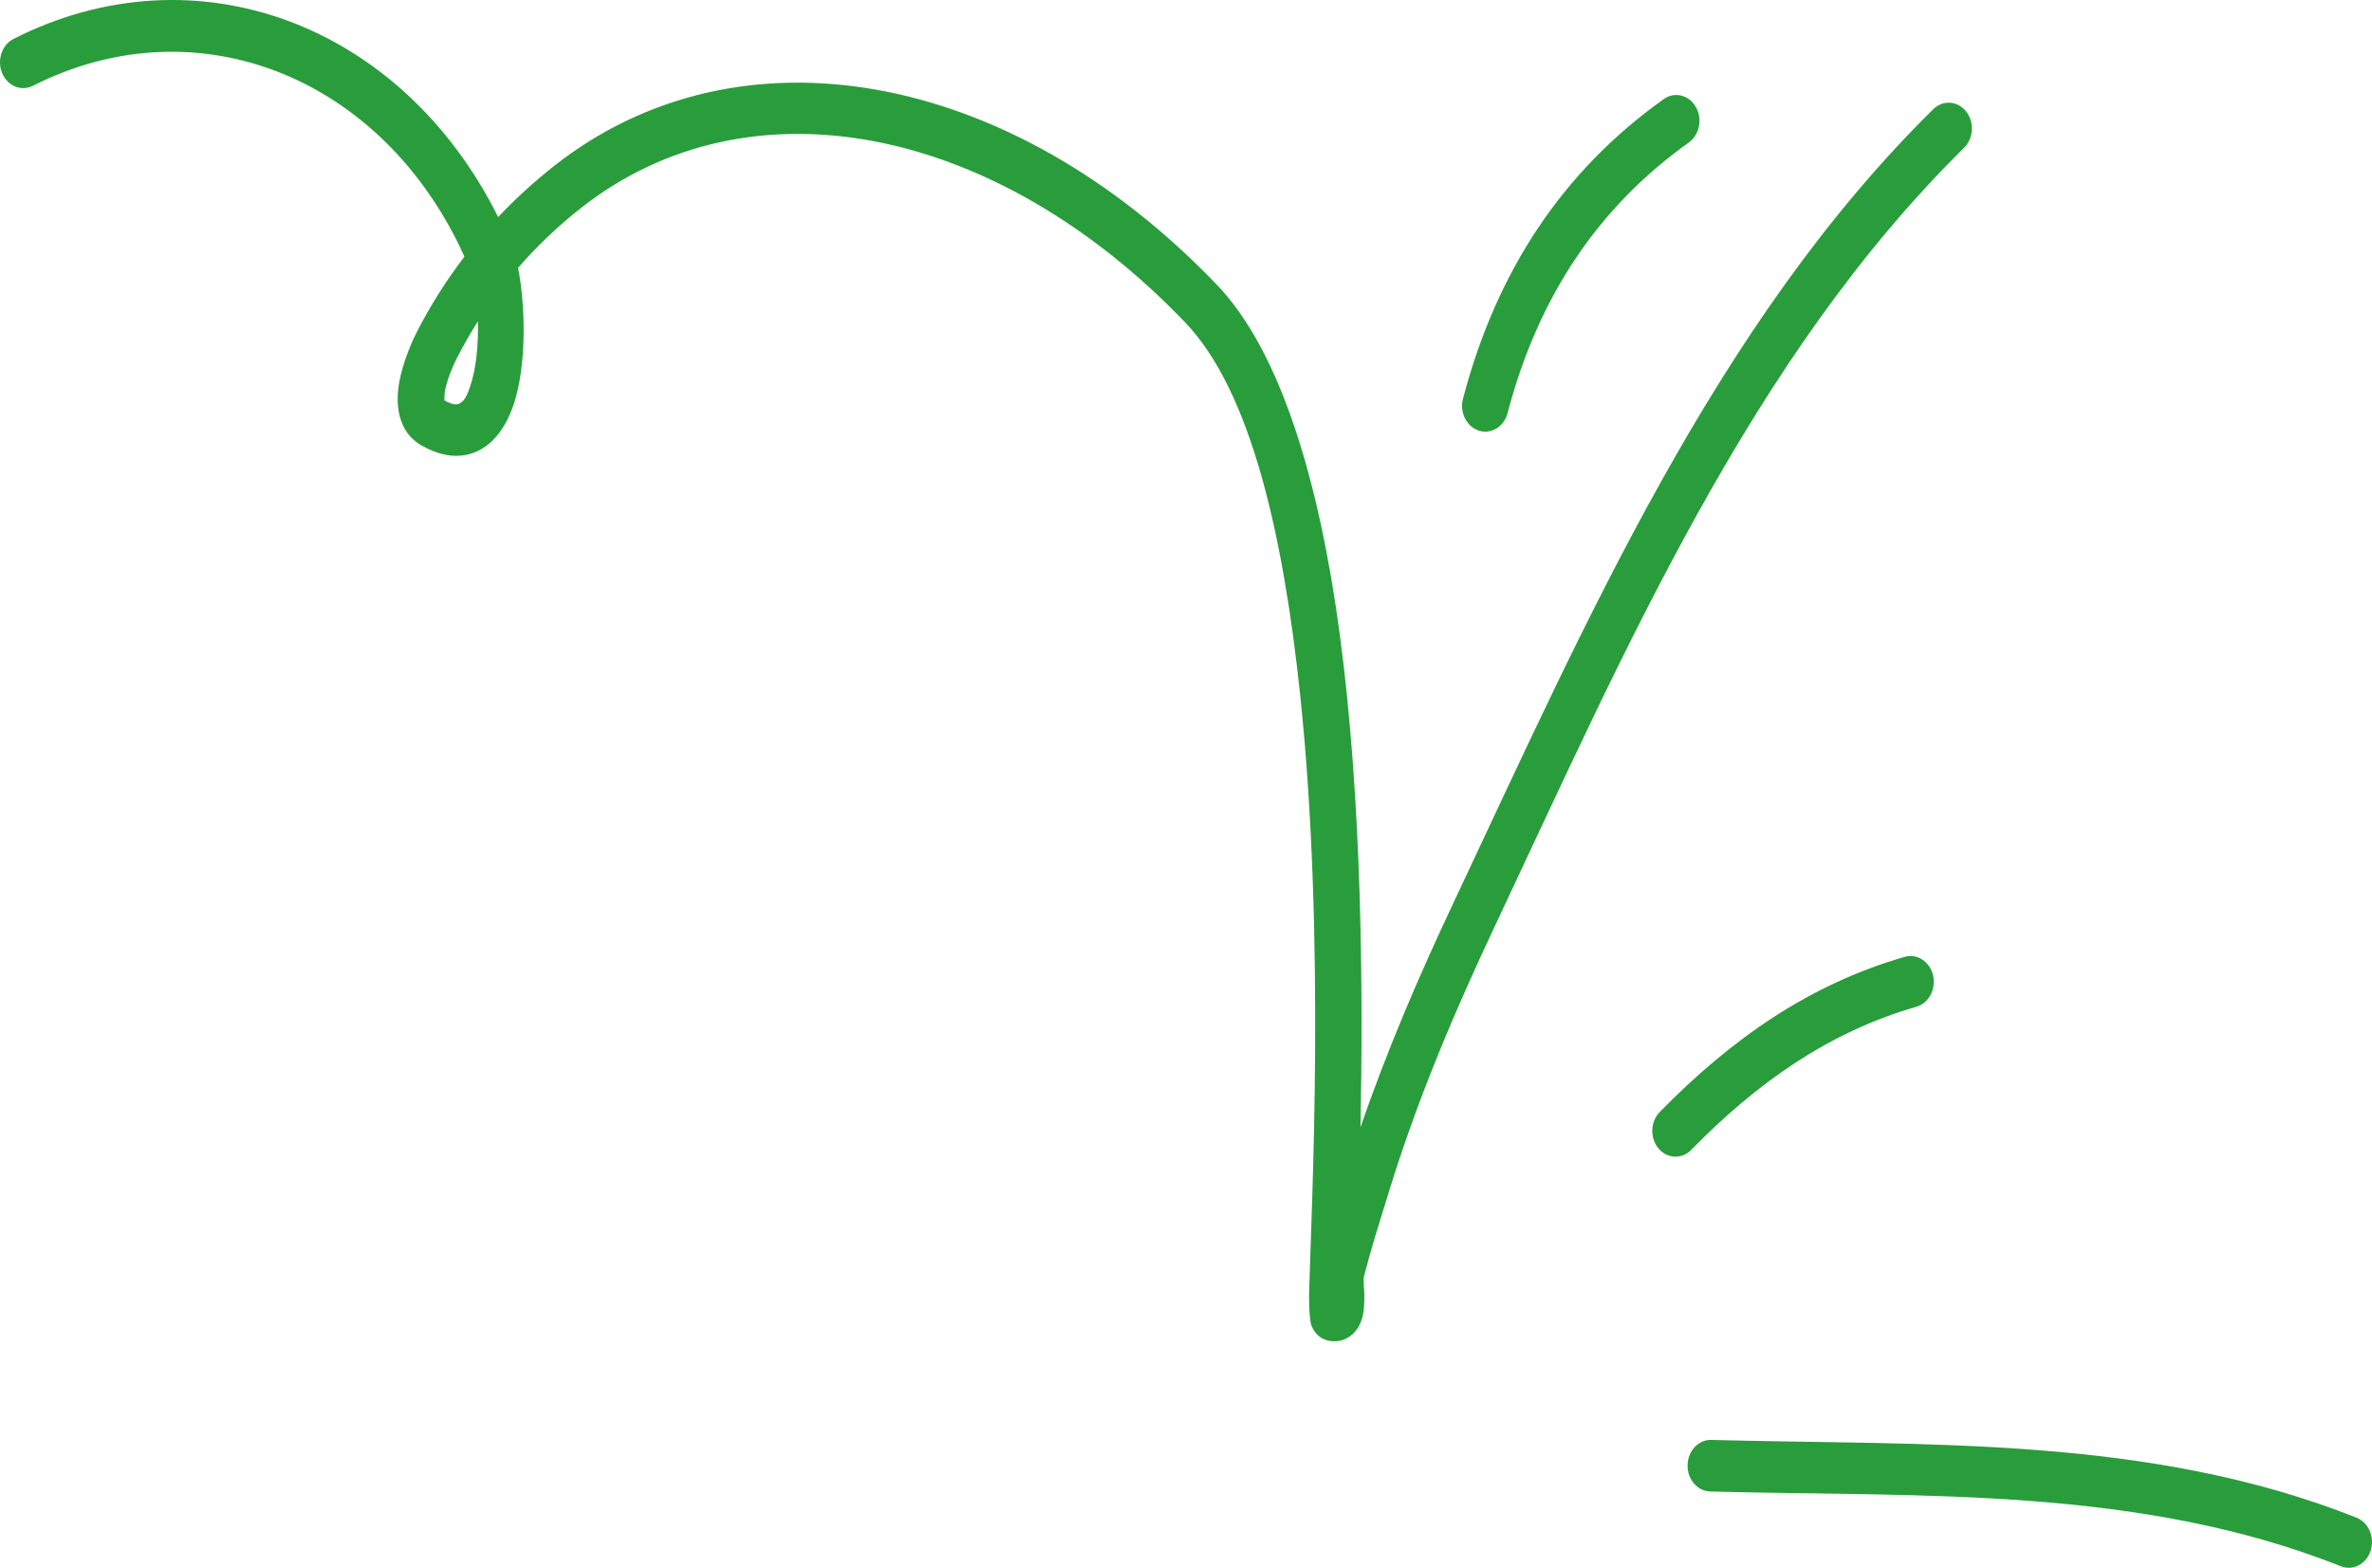 <svg width="180" height="119" viewBox="0 0 180 119" fill="none" xmlns="http://www.w3.org/2000/svg">
<path fill-rule="evenodd" clip-rule="evenodd" d="M129.782 113.21C145.853 113.64 162.277 112.779 177.643 118.886C178.559 119.247 179.566 118.722 179.897 117.704C180.222 116.686 179.75 115.566 178.834 115.198C163.108 108.95 146.311 109.733 129.867 109.295C128.895 109.263 128.084 110.125 128.063 111.205C128.035 112.286 128.81 113.178 129.782 113.21Z" fill="#299D3B"/>
<path fill-rule="evenodd" clip-rule="evenodd" d="M128.339 87.279C133.348 82.156 138.815 78.319 145.424 76.417C146.368 76.146 146.932 75.077 146.692 74.031C146.446 72.985 145.48 72.356 144.543 72.627C137.357 74.694 131.403 78.83 125.957 84.397C125.238 85.128 125.189 86.367 125.851 87.163C126.507 87.958 127.627 88.01 128.339 87.279Z" fill="#299D3B"/>
<path fill-rule="evenodd" clip-rule="evenodd" d="M114.403 31.354C116.699 22.604 121.223 15.759 128.156 10.815C128.973 10.232 129.212 9.02 128.684 8.111C128.163 7.202 127.071 6.937 126.253 7.52C118.581 12.994 113.564 20.569 111.021 30.257C110.746 31.294 111.288 32.382 112.218 32.684C113.156 32.987 114.135 32.391 114.403 31.354Z" fill="#299D3B"/>
<path fill-rule="evenodd" clip-rule="evenodd" d="M35.245 19.479C33.879 21.266 32.653 23.192 31.61 25.243C31.145 26.156 30.328 28.096 30.201 29.76C30.06 31.533 30.602 33.029 31.997 33.816C33.85 34.861 35.33 34.752 36.471 34.12C37.57 33.513 38.43 32.321 38.972 30.722C40.008 27.666 39.853 22.995 39.311 20.33C40.769 18.657 42.368 17.14 44.081 15.792C56.833 5.75 75.539 9.453 89.933 24.468C94.971 29.725 97.394 40.766 98.656 52.678C100.621 71.225 99.501 91.94 99.346 98.009C99.311 99.508 99.438 100.397 99.508 100.575C99.839 101.449 100.424 101.676 100.833 101.762C101.424 101.879 101.896 101.754 102.277 101.535C102.791 101.234 103.214 100.705 103.411 99.888C103.517 99.437 103.545 98.809 103.531 98.14C103.517 97.675 103.432 97.168 103.517 96.835C104.066 94.704 104.729 92.623 105.377 90.527C107.54 83.48 110.337 76.877 113.444 70.282C123.315 49.325 132.862 27.183 149.045 11.216C149.771 10.5 149.842 9.261 149.193 8.453C148.552 7.645 147.439 7.571 146.706 8.289C130.199 24.57 120.391 47.095 110.323 68.466C107.681 74.076 105.257 79.695 103.242 85.571C103.446 75.176 103.369 60.786 101.657 48.055C100.135 36.731 97.239 26.725 92.343 21.614C76.575 5.165 56.009 1.597 42.044 12.598C40.551 13.776 39.127 15.071 37.803 16.476C30.497 1.814 14.855 -4.063 1.032 2.95C0.144 3.399 -0.243 4.561 0.158 5.543C0.567 6.526 1.61 6.96 2.498 6.511C14.954 0.192 29.081 5.832 35.245 19.479ZM36.267 24.387C35.696 25.283 35.168 26.212 34.675 27.172C34.414 27.687 33.963 28.677 33.773 29.647C33.73 29.874 33.724 30.229 33.724 30.394C34.21 30.66 34.59 30.788 34.9 30.615C35.288 30.402 35.485 29.901 35.675 29.341C36.154 27.937 36.309 26.075 36.267 24.387Z" fill="#299D3B"/>
</svg>
